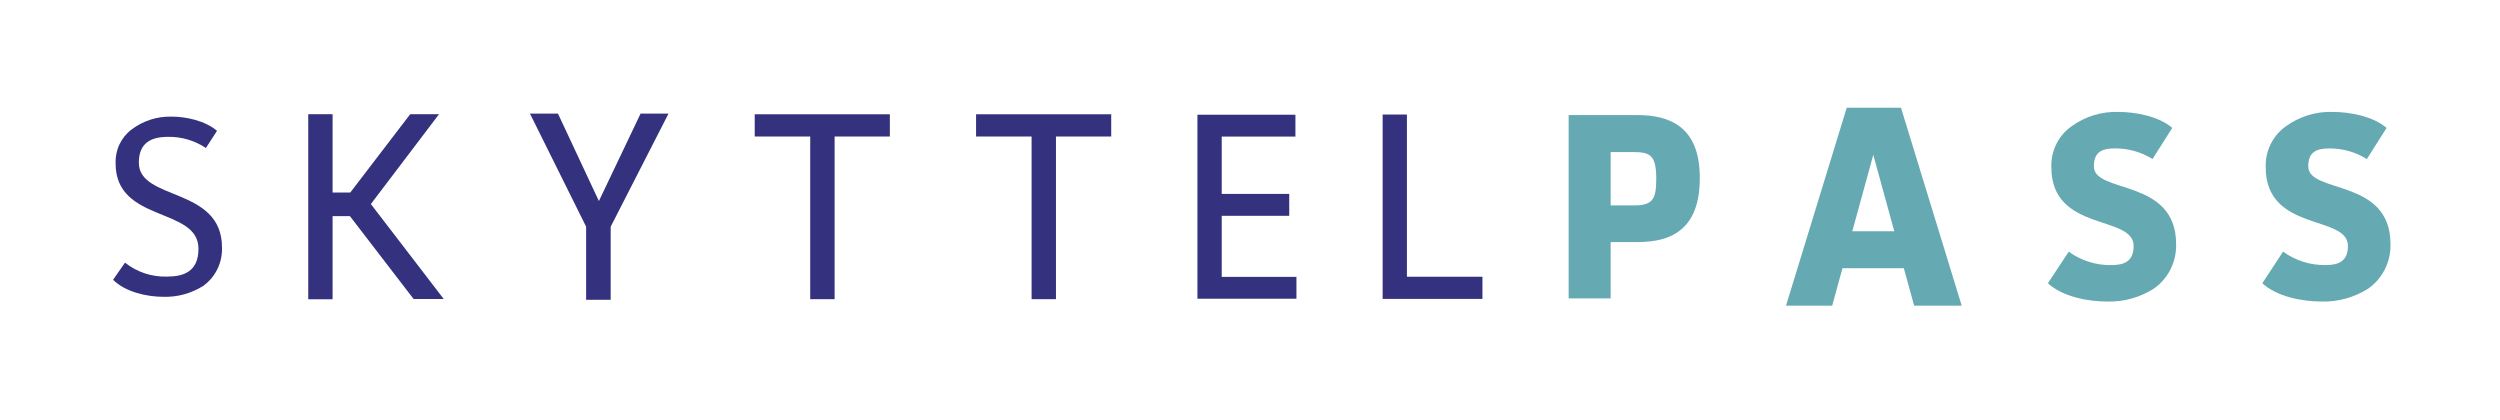 <svg width="232" height="39" viewBox="0 0 232 39" fill="none" xmlns="http://www.w3.org/2000/svg">
<path d="M19.107 13.734C18.064 13.038 16.84 12.678 15.595 12.7C14.046 12.7 12.884 13.239 12.884 15.097C12.884 18.663 20.602 17.308 20.602 22.969C20.624 23.665 20.476 24.356 20.171 24.979C19.866 25.601 19.413 26.136 18.855 26.535C17.752 27.228 16.475 27.579 15.181 27.545C13.632 27.545 11.622 27.101 10.495 25.96L11.599 24.375C12.714 25.256 14.094 25.712 15.502 25.667C17.051 25.667 18.418 25.196 18.418 23.084C18.418 19.182 10.727 20.707 10.727 15.161C10.704 14.551 10.828 13.944 11.088 13.395C11.348 12.846 11.736 12.37 12.218 12.011C13.288 11.207 14.589 10.789 15.916 10.822C17.272 10.822 19.014 11.195 20.141 12.138L19.107 13.734Z" fill="#34327F"/>
<path d="M30.864 10.598V17.866H32.505L38.067 10.598H40.741L34.416 18.936L41.18 27.749H38.383L32.472 20.057H30.864V27.77H28.604V10.598H30.864Z" fill="#34327F"/>
<path d="M51.78 10.544L55.578 18.656L59.445 10.544H62.037L56.671 21.038V27.824H54.393V21.038L49.18 10.544H51.78Z" fill="#34327F"/>
<path d="M82.579 10.604V12.668H77.452V27.764H75.189V12.668H70.037V10.604H82.579Z" fill="#34327F"/>
<path d="M103.121 10.604V12.668H97.993V27.764H95.731V12.668H90.579V10.604H103.121Z" fill="#34327F"/>
<path d="M120.216 10.646V12.674H113.376V17.995H119.641V20.027H113.376V25.694H120.31V27.721H111.121V10.646H120.216Z" fill="#34327F"/>
<path d="M130.562 10.629V25.681H137.571V27.739H128.31V10.629H130.562Z" fill="#34327F"/>
<path d="M151.921 10.678C153.438 10.678 154.882 10.948 155.94 11.786C156.998 12.624 157.741 14.023 157.741 16.512C157.741 18.898 157.092 20.425 155.964 21.333C154.951 22.163 153.604 22.466 151.828 22.466H149.468V27.689H145.571V10.678H151.921ZM149.468 19.059H151.731C152.501 19.059 152.947 18.914 153.243 18.62C153.604 18.275 153.701 17.607 153.701 16.599C153.701 15.354 153.511 14.778 153.174 14.483C152.838 14.189 152.363 14.114 151.633 14.114H149.468V19.059Z" fill="#65A9B2"/>
<path d="M177.633 28.368L176.674 24.887H170.982L170.027 28.368H165.741L171.376 10H176.412L182.047 28.368H177.633ZM173.841 14.368L171.893 21.46H175.79L173.841 14.368Z" fill="#65A9B2"/>
<path d="M199.755 14.756C198.702 14.102 197.491 13.761 196.259 13.772C195.082 13.772 194.31 14.092 194.31 15.434C194.31 18.017 201.943 16.493 201.943 22.649C201.966 23.466 201.785 24.275 201.419 25.002C201.052 25.728 200.512 26.348 199.848 26.803C198.555 27.616 197.058 28.026 195.54 27.982C193.782 27.982 191.395 27.542 190.047 26.283L191.98 23.355C193.134 24.189 194.517 24.626 195.93 24.601C197.059 24.601 198.001 24.306 198.001 22.827C198.001 19.895 190.364 21.581 190.364 15.508C190.341 14.765 190.501 14.029 190.83 13.366C191.158 12.703 191.645 12.136 192.244 11.716C193.509 10.802 195.032 10.336 196.58 10.387C198.167 10.387 200.311 10.781 201.586 11.865L199.755 14.756Z" fill="#65A9B2"/>
<path d="M219.645 14.76C218.594 14.106 217.385 13.765 216.155 13.776C214.974 13.776 214.206 14.095 214.206 15.437C214.206 18.019 221.837 16.495 221.837 22.649C221.858 23.466 221.677 24.275 221.311 25.001C220.945 25.727 220.405 26.346 219.742 26.802C218.448 27.615 216.95 28.025 215.432 27.981C213.675 27.981 211.292 27.541 209.945 26.283L211.869 23.351C213.022 24.185 214.405 24.621 215.818 24.597C216.95 24.597 217.888 24.302 217.888 22.824C217.888 19.892 210.257 21.578 210.257 15.507C210.235 14.765 210.395 14.028 210.723 13.366C211.052 12.703 211.538 12.136 212.137 11.716C213.4 10.803 214.921 10.336 216.467 10.387C218.058 10.387 220.197 10.782 221.475 11.866L219.645 14.76Z" fill="#65A9B2"/>
</svg>
